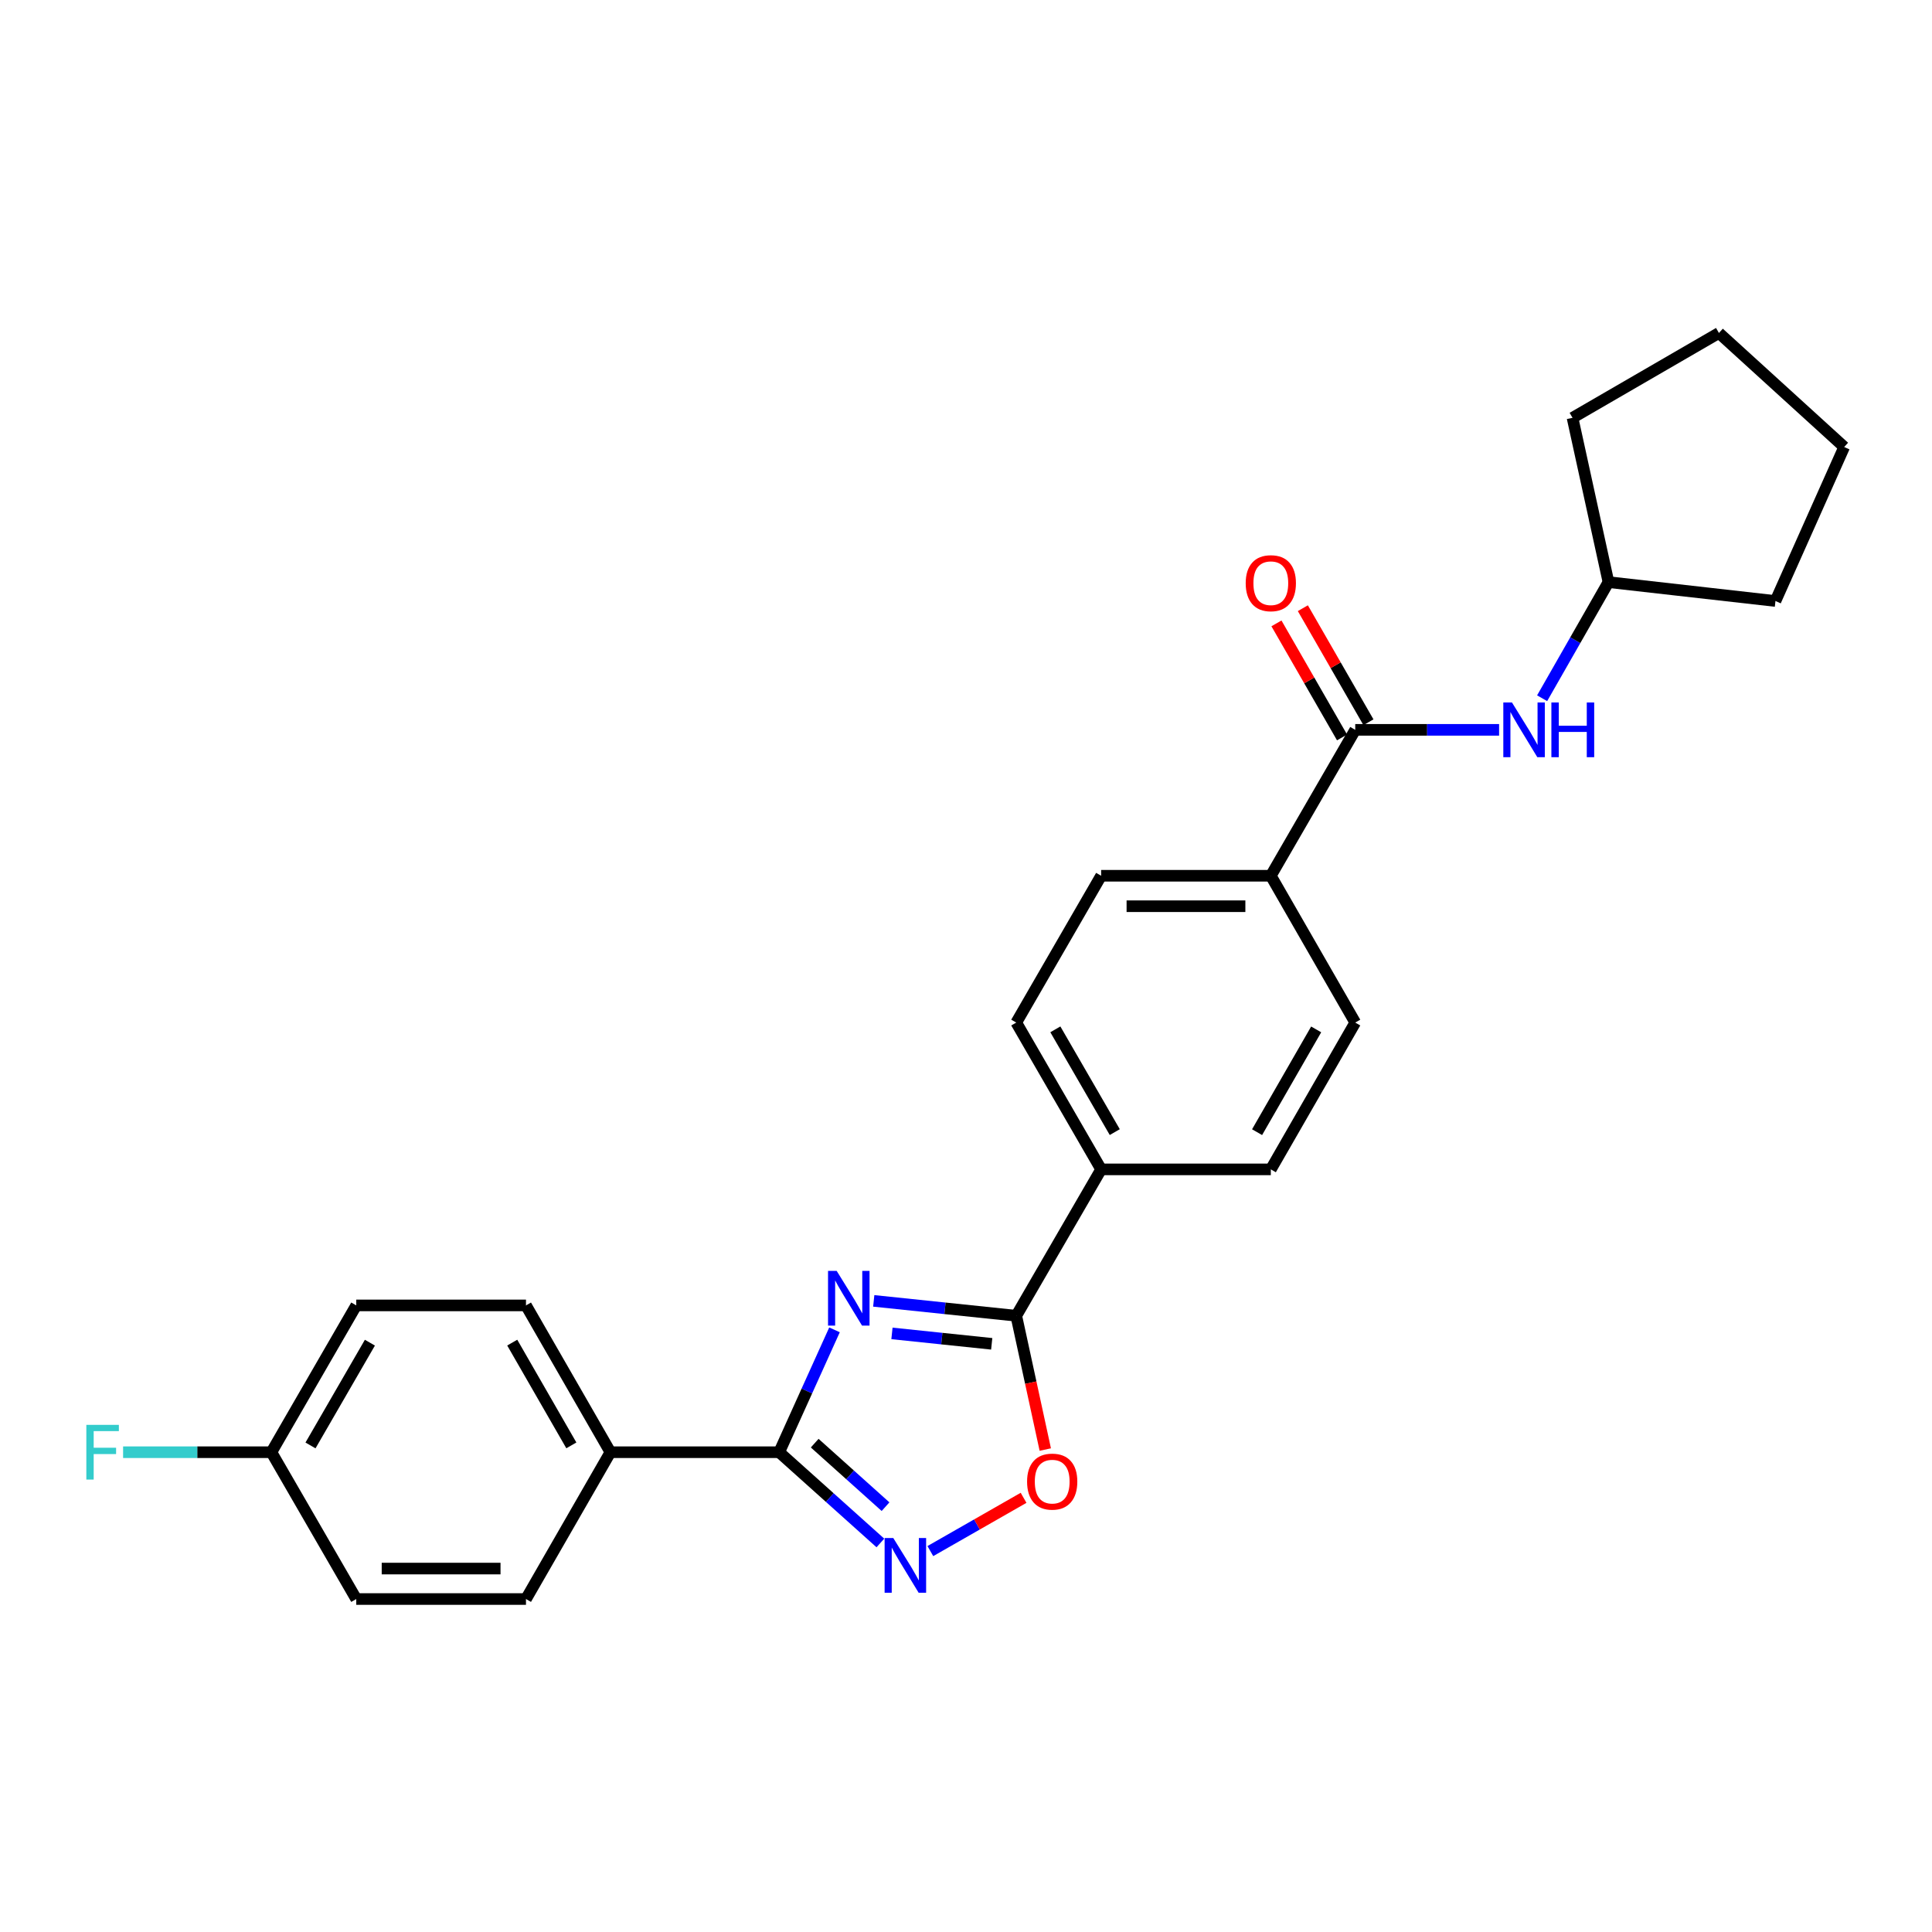 <?xml version='1.0' encoding='iso-8859-1'?>
<svg version='1.1' baseProfile='full'
              xmlns='http://www.w3.org/2000/svg'
                      xmlns:rdkit='http://www.rdkit.org/xml'
                      xmlns:xlink='http://www.w3.org/1999/xlink'
                  xml:space='preserve'
width='1000px' height='1000px' viewBox='0 0 1000 1000'>
<!-- END OF HEADER -->
<rect style='opacity:1.0;fill:#FFFFFF;stroke:none' width='1000' height='1000' x='0' y='0'> </rect>
<path class='bond-0' d='M 431.94,688.327 L 417.623,719.996' style='fill:none;fill-rule:evenodd;stroke:#0000FF;stroke-width:6px;stroke-linecap:butt;stroke-linejoin:miter;stroke-opacity:1' />
<path class='bond-0' d='M 417.623,719.996 L 403.306,751.665' style='fill:none;fill-rule:evenodd;stroke:#000000;stroke-width:6px;stroke-linecap:butt;stroke-linejoin:miter;stroke-opacity:1' />
<path class='bond-1' d='M 452.249,673.331 L 489.13,677.184' style='fill:none;fill-rule:evenodd;stroke:#0000FF;stroke-width:6px;stroke-linecap:butt;stroke-linejoin:miter;stroke-opacity:1' />
<path class='bond-1' d='M 489.13,677.184 L 526.012,681.037' style='fill:none;fill-rule:evenodd;stroke:#000000;stroke-width:6px;stroke-linecap:butt;stroke-linejoin:miter;stroke-opacity:1' />
<path class='bond-1' d='M 461.675,690.166 L 487.492,692.864' style='fill:none;fill-rule:evenodd;stroke:#0000FF;stroke-width:6px;stroke-linecap:butt;stroke-linejoin:miter;stroke-opacity:1' />
<path class='bond-1' d='M 487.492,692.864 L 513.309,695.561' style='fill:none;fill-rule:evenodd;stroke:#000000;stroke-width:6px;stroke-linecap:butt;stroke-linejoin:miter;stroke-opacity:1' />
<path class='bond-2' d='M 403.306,751.665 L 429.496,775.15' style='fill:none;fill-rule:evenodd;stroke:#000000;stroke-width:6px;stroke-linecap:butt;stroke-linejoin:miter;stroke-opacity:1' />
<path class='bond-2' d='M 429.496,775.15 L 455.685,798.635' style='fill:none;fill-rule:evenodd;stroke:#0000FF;stroke-width:6px;stroke-linecap:butt;stroke-linejoin:miter;stroke-opacity:1' />
<path class='bond-2' d='M 421.688,746.974 L 440.021,763.413' style='fill:none;fill-rule:evenodd;stroke:#000000;stroke-width:6px;stroke-linecap:butt;stroke-linejoin:miter;stroke-opacity:1' />
<path class='bond-2' d='M 440.021,763.413 L 458.353,779.853' style='fill:none;fill-rule:evenodd;stroke:#0000FF;stroke-width:6px;stroke-linecap:butt;stroke-linejoin:miter;stroke-opacity:1' />
<path class='bond-6' d='M 403.306,751.665 L 315.95,751.665' style='fill:none;fill-rule:evenodd;stroke:#000000;stroke-width:6px;stroke-linecap:butt;stroke-linejoin:miter;stroke-opacity:1' />
<path class='bond-3' d='M 526.012,681.037 L 533.523,715.661' style='fill:none;fill-rule:evenodd;stroke:#000000;stroke-width:6px;stroke-linecap:butt;stroke-linejoin:miter;stroke-opacity:1' />
<path class='bond-3' d='M 533.523,715.661 L 541.033,750.286' style='fill:none;fill-rule:evenodd;stroke:#FF0000;stroke-width:6px;stroke-linecap:butt;stroke-linejoin:miter;stroke-opacity:1' />
<path class='bond-7' d='M 526.012,681.037 L 569.945,605.268' style='fill:none;fill-rule:evenodd;stroke:#000000;stroke-width:6px;stroke-linecap:butt;stroke-linejoin:miter;stroke-opacity:1' />
<path class='bond-25' d='M 481.546,802.844 L 505.673,789.056' style='fill:none;fill-rule:evenodd;stroke:#0000FF;stroke-width:6px;stroke-linecap:butt;stroke-linejoin:miter;stroke-opacity:1' />
<path class='bond-25' d='M 505.673,789.056 L 529.799,775.267' style='fill:none;fill-rule:evenodd;stroke:#FF0000;stroke-width:6px;stroke-linecap:butt;stroke-linejoin:miter;stroke-opacity:1' />
<path class='bond-4' d='M 701.47,377.767 L 657.774,453.291' style='fill:none;fill-rule:evenodd;stroke:#000000;stroke-width:6px;stroke-linecap:butt;stroke-linejoin:miter;stroke-opacity:1' />
<path class='bond-5' d='M 701.47,377.767 L 738.699,377.767' style='fill:none;fill-rule:evenodd;stroke:#000000;stroke-width:6px;stroke-linecap:butt;stroke-linejoin:miter;stroke-opacity:1' />
<path class='bond-5' d='M 738.699,377.767 L 775.929,377.767' style='fill:none;fill-rule:evenodd;stroke:#0000FF;stroke-width:6px;stroke-linecap:butt;stroke-linejoin:miter;stroke-opacity:1' />
<path class='bond-9' d='M 708.303,373.838 L 691.329,344.319' style='fill:none;fill-rule:evenodd;stroke:#000000;stroke-width:6px;stroke-linecap:butt;stroke-linejoin:miter;stroke-opacity:1' />
<path class='bond-9' d='M 691.329,344.319 L 674.355,314.801' style='fill:none;fill-rule:evenodd;stroke:#FF0000;stroke-width:6px;stroke-linecap:butt;stroke-linejoin:miter;stroke-opacity:1' />
<path class='bond-9' d='M 694.637,381.697 L 677.663,352.178' style='fill:none;fill-rule:evenodd;stroke:#000000;stroke-width:6px;stroke-linecap:butt;stroke-linejoin:miter;stroke-opacity:1' />
<path class='bond-9' d='M 677.663,352.178 L 660.688,322.66' style='fill:none;fill-rule:evenodd;stroke:#FF0000;stroke-width:6px;stroke-linecap:butt;stroke-linejoin:miter;stroke-opacity:1' />
<path class='bond-17' d='M 798.202,361.406 L 815.371,331.356' style='fill:none;fill-rule:evenodd;stroke:#0000FF;stroke-width:6px;stroke-linecap:butt;stroke-linejoin:miter;stroke-opacity:1' />
<path class='bond-17' d='M 815.371,331.356 L 832.54,301.306' style='fill:none;fill-rule:evenodd;stroke:#000000;stroke-width:6px;stroke-linecap:butt;stroke-linejoin:miter;stroke-opacity:1' />
<path class='bond-14' d='M 315.95,751.665 L 272.245,675.677' style='fill:none;fill-rule:evenodd;stroke:#000000;stroke-width:6px;stroke-linecap:butt;stroke-linejoin:miter;stroke-opacity:1' />
<path class='bond-14' d='M 295.728,748.127 L 265.135,694.935' style='fill:none;fill-rule:evenodd;stroke:#000000;stroke-width:6px;stroke-linecap:butt;stroke-linejoin:miter;stroke-opacity:1' />
<path class='bond-15' d='M 315.95,751.665 L 272.245,827.654' style='fill:none;fill-rule:evenodd;stroke:#000000;stroke-width:6px;stroke-linecap:butt;stroke-linejoin:miter;stroke-opacity:1' />
<path class='bond-10' d='M 569.945,605.268 L 526.012,529.279' style='fill:none;fill-rule:evenodd;stroke:#000000;stroke-width:6px;stroke-linecap:butt;stroke-linejoin:miter;stroke-opacity:1' />
<path class='bond-10' d='M 577.003,585.979 L 546.25,532.787' style='fill:none;fill-rule:evenodd;stroke:#000000;stroke-width:6px;stroke-linecap:butt;stroke-linejoin:miter;stroke-opacity:1' />
<path class='bond-11' d='M 569.945,605.268 L 657.774,605.268' style='fill:none;fill-rule:evenodd;stroke:#000000;stroke-width:6px;stroke-linecap:butt;stroke-linejoin:miter;stroke-opacity:1' />
<path class='bond-8' d='M 657.774,453.291 L 701.47,529.279' style='fill:none;fill-rule:evenodd;stroke:#000000;stroke-width:6px;stroke-linecap:butt;stroke-linejoin:miter;stroke-opacity:1' />
<path class='bond-26' d='M 657.774,453.291 L 569.945,453.291' style='fill:none;fill-rule:evenodd;stroke:#000000;stroke-width:6px;stroke-linecap:butt;stroke-linejoin:miter;stroke-opacity:1' />
<path class='bond-26' d='M 644.6,469.056 L 583.119,469.056' style='fill:none;fill-rule:evenodd;stroke:#000000;stroke-width:6px;stroke-linecap:butt;stroke-linejoin:miter;stroke-opacity:1' />
<path class='bond-12' d='M 526.012,529.279 L 569.945,453.291' style='fill:none;fill-rule:evenodd;stroke:#000000;stroke-width:6px;stroke-linecap:butt;stroke-linejoin:miter;stroke-opacity:1' />
<path class='bond-13' d='M 657.774,605.268 L 701.47,529.279' style='fill:none;fill-rule:evenodd;stroke:#000000;stroke-width:6px;stroke-linecap:butt;stroke-linejoin:miter;stroke-opacity:1' />
<path class='bond-13' d='M 650.662,586.011 L 681.249,532.819' style='fill:none;fill-rule:evenodd;stroke:#000000;stroke-width:6px;stroke-linecap:butt;stroke-linejoin:miter;stroke-opacity:1' />
<path class='bond-19' d='M 272.245,675.677 L 184.398,675.677' style='fill:none;fill-rule:evenodd;stroke:#000000;stroke-width:6px;stroke-linecap:butt;stroke-linejoin:miter;stroke-opacity:1' />
<path class='bond-18' d='M 272.245,827.654 L 184.398,827.654' style='fill:none;fill-rule:evenodd;stroke:#000000;stroke-width:6px;stroke-linecap:butt;stroke-linejoin:miter;stroke-opacity:1' />
<path class='bond-18' d='M 259.068,811.888 L 197.575,811.888' style='fill:none;fill-rule:evenodd;stroke:#000000;stroke-width:6px;stroke-linecap:butt;stroke-linejoin:miter;stroke-opacity:1' />
<path class='bond-16' d='M 140.474,751.665 L 184.398,827.654' style='fill:none;fill-rule:evenodd;stroke:#000000;stroke-width:6px;stroke-linecap:butt;stroke-linejoin:miter;stroke-opacity:1' />
<path class='bond-20' d='M 140.474,751.665 L 102.093,751.665' style='fill:none;fill-rule:evenodd;stroke:#000000;stroke-width:6px;stroke-linecap:butt;stroke-linejoin:miter;stroke-opacity:1' />
<path class='bond-20' d='M 102.093,751.665 L 63.713,751.665' style='fill:none;fill-rule:evenodd;stroke:#33CCCC;stroke-width:6px;stroke-linecap:butt;stroke-linejoin:miter;stroke-opacity:1' />
<path class='bond-27' d='M 140.474,751.665 L 184.398,675.677' style='fill:none;fill-rule:evenodd;stroke:#000000;stroke-width:6px;stroke-linecap:butt;stroke-linejoin:miter;stroke-opacity:1' />
<path class='bond-27' d='M 160.712,748.157 L 191.458,694.965' style='fill:none;fill-rule:evenodd;stroke:#000000;stroke-width:6px;stroke-linecap:butt;stroke-linejoin:miter;stroke-opacity:1' />
<path class='bond-21' d='M 832.54,301.306 L 918.977,311.08' style='fill:none;fill-rule:evenodd;stroke:#000000;stroke-width:6px;stroke-linecap:butt;stroke-linejoin:miter;stroke-opacity:1' />
<path class='bond-22' d='M 832.54,301.306 L 813.937,216.261' style='fill:none;fill-rule:evenodd;stroke:#000000;stroke-width:6px;stroke-linecap:butt;stroke-linejoin:miter;stroke-opacity:1' />
<path class='bond-23' d='M 918.977,311.08 L 954.545,231.37' style='fill:none;fill-rule:evenodd;stroke:#000000;stroke-width:6px;stroke-linecap:butt;stroke-linejoin:miter;stroke-opacity:1' />
<path class='bond-24' d='M 813.937,216.261 L 889.715,172.346' style='fill:none;fill-rule:evenodd;stroke:#000000;stroke-width:6px;stroke-linecap:butt;stroke-linejoin:miter;stroke-opacity:1' />
<path class='bond-28' d='M 954.545,231.37 L 889.715,172.346' style='fill:none;fill-rule:evenodd;stroke:#000000;stroke-width:6px;stroke-linecap:butt;stroke-linejoin:miter;stroke-opacity:1' />
<path  class='atom-0' d='M 433.07 657.821
L 442.35 672.821
Q 443.27 674.301, 444.75 676.981
Q 446.23 679.661, 446.31 679.821
L 446.31 657.821
L 450.07 657.821
L 450.07 686.141
L 446.19 686.141
L 436.23 669.741
Q 435.07 667.821, 433.83 665.621
Q 432.63 663.421, 432.27 662.741
L 432.27 686.141
L 428.59 686.141
L 428.59 657.821
L 433.07 657.821
' fill='#0000FF'/>
<path  class='atom-3' d='M 462.358 796.073
L 471.638 811.073
Q 472.558 812.553, 474.038 815.233
Q 475.518 817.913, 475.598 818.073
L 475.598 796.073
L 479.358 796.073
L 479.358 824.393
L 475.478 824.393
L 465.518 807.993
Q 464.358 806.073, 463.118 803.873
Q 461.918 801.673, 461.558 800.993
L 461.558 824.393
L 457.878 824.393
L 457.878 796.073
L 462.358 796.073
' fill='#0000FF'/>
<path  class='atom-4' d='M 531.615 766.88
Q 531.615 760.08, 534.975 756.28
Q 538.335 752.48, 544.615 752.48
Q 550.895 752.48, 554.255 756.28
Q 557.615 760.08, 557.615 766.88
Q 557.615 773.76, 554.215 777.68
Q 550.815 781.56, 544.615 781.56
Q 538.375 781.56, 534.975 777.68
Q 531.615 773.8, 531.615 766.88
M 544.615 778.36
Q 548.935 778.36, 551.255 775.48
Q 553.615 772.56, 553.615 766.88
Q 553.615 761.32, 551.255 758.52
Q 548.935 755.68, 544.615 755.68
Q 540.295 755.68, 537.935 758.48
Q 535.615 761.28, 535.615 766.88
Q 535.615 772.6, 537.935 775.48
Q 540.295 778.36, 544.615 778.36
' fill='#FF0000'/>
<path  class='atom-6' d='M 782.593 363.607
L 791.873 378.607
Q 792.793 380.087, 794.273 382.767
Q 795.753 385.447, 795.833 385.607
L 795.833 363.607
L 799.593 363.607
L 799.593 391.927
L 795.713 391.927
L 785.753 375.527
Q 784.593 373.607, 783.353 371.407
Q 782.153 369.207, 781.793 368.527
L 781.793 391.927
L 778.113 391.927
L 778.113 363.607
L 782.593 363.607
' fill='#0000FF'/>
<path  class='atom-6' d='M 802.993 363.607
L 806.833 363.607
L 806.833 375.647
L 821.313 375.647
L 821.313 363.607
L 825.153 363.607
L 825.153 391.927
L 821.313 391.927
L 821.313 378.847
L 806.833 378.847
L 806.833 391.927
L 802.993 391.927
L 802.993 363.607
' fill='#0000FF'/>
<path  class='atom-10' d='M 644.774 301.859
Q 644.774 295.059, 648.134 291.259
Q 651.494 287.459, 657.774 287.459
Q 664.054 287.459, 667.414 291.259
Q 670.774 295.059, 670.774 301.859
Q 670.774 308.739, 667.374 312.659
Q 663.974 316.539, 657.774 316.539
Q 651.534 316.539, 648.134 312.659
Q 644.774 308.779, 644.774 301.859
M 657.774 313.339
Q 662.094 313.339, 664.414 310.459
Q 666.774 307.539, 666.774 301.859
Q 666.774 296.299, 664.414 293.499
Q 662.094 290.659, 657.774 290.659
Q 653.454 290.659, 651.094 293.459
Q 648.774 296.259, 648.774 301.859
Q 648.774 307.579, 651.094 310.459
Q 653.454 313.339, 657.774 313.339
' fill='#FF0000'/>
<path  class='atom-21' d='M 44.689 737.505
L 61.529 737.505
L 61.529 740.745
L 48.489 740.745
L 48.489 749.345
L 60.089 749.345
L 60.089 752.625
L 48.489 752.625
L 48.489 765.825
L 44.689 765.825
L 44.689 737.505
' fill='#33CCCC'/>
</svg>
